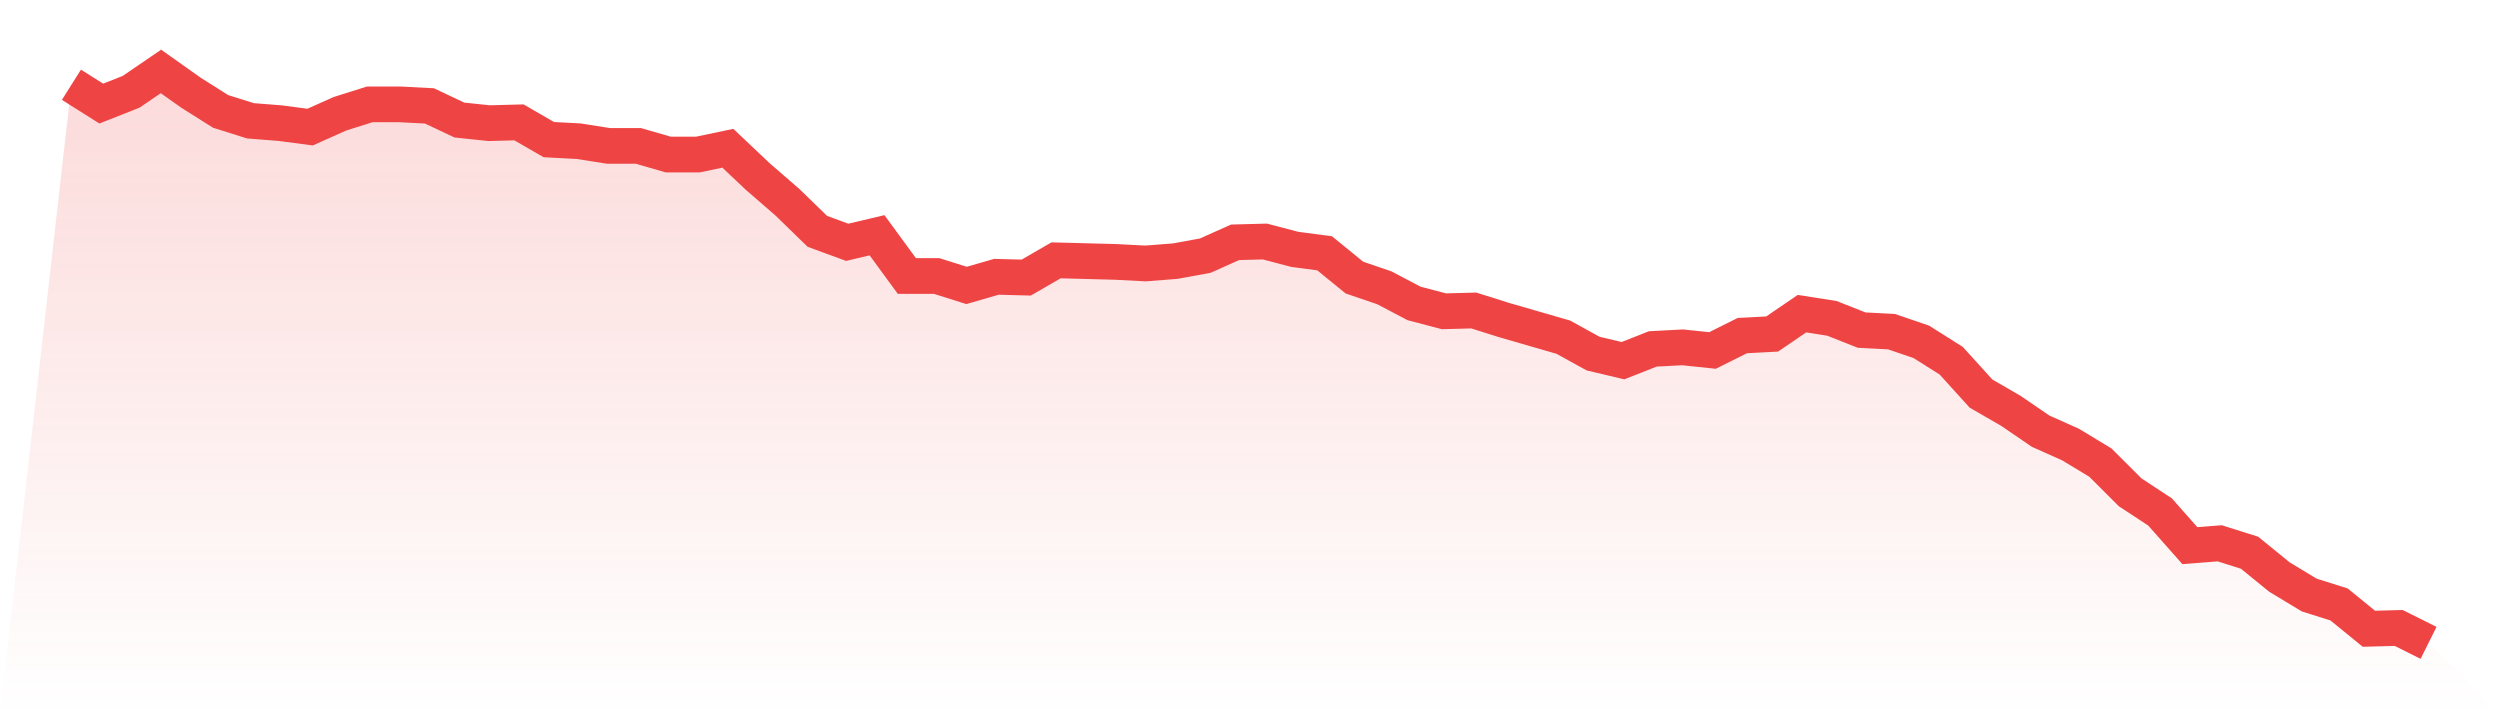 <svg viewBox="0 0 140 40" xmlns="http://www.w3.org/2000/svg">
<defs>
<linearGradient id="gradient" x1="0" x2="0" y1="0" y2="1">
<stop offset="0%" stop-color="#ef4444" stop-opacity="0.2"/>
<stop offset="100%" stop-color="#ef4444" stop-opacity="0"/>
</linearGradient>
</defs>
<path d="M4,4.746 L4,4.746 L5.671,5.8 L7.342,5.141 L9.013,4 L10.684,5.185 L12.354,6.239 L14.025,6.765 L15.696,6.897 L17.367,7.117 L19.038,6.37 L20.709,5.844 L22.38,5.844 L24.051,5.931 L25.722,6.722 L27.392,6.897 L29.063,6.853 L30.734,7.819 L32.405,7.907 L34.076,8.17 L35.747,8.17 L37.418,8.653 L39.089,8.653 L40.759,8.302 L42.43,9.882 L44.101,11.331 L45.772,12.955 L47.443,13.569 L49.114,13.174 L50.785,15.457 L52.456,15.457 L54.127,15.984 L55.797,15.501 L57.468,15.545 L59.139,14.579 L60.81,14.623 L62.481,14.667 L64.152,14.754 L65.823,14.623 L67.494,14.316 L69.165,13.569 L70.835,13.525 L72.506,13.964 L74.177,14.184 L75.848,15.545 L77.519,16.115 L79.19,16.993 L80.861,17.432 L82.532,17.388 L84.203,17.915 L85.873,18.398 L87.544,18.881 L89.215,19.802 L90.886,20.198 L92.557,19.539 L94.228,19.451 L95.899,19.627 L97.57,18.793 L99.24,18.705 L100.911,17.564 L102.582,17.827 L104.253,18.486 L105.924,18.573 L107.595,19.144 L109.266,20.198 L110.937,22.041 L112.608,23.007 L114.278,24.148 L115.949,24.894 L117.62,25.904 L119.291,27.572 L120.962,28.669 L122.633,30.557 L124.304,30.425 L125.975,30.952 L127.646,32.313 L129.316,33.322 L130.987,33.849 L132.658,35.21 L134.329,35.166 L136,36 L140,40 L0,40 z" fill="url(#gradient)"/>
<path d="M4,4.746 L4,4.746 L5.671,5.8 L7.342,5.141 L9.013,4 L10.684,5.185 L12.354,6.239 L14.025,6.765 L15.696,6.897 L17.367,7.117 L19.038,6.37 L20.709,5.844 L22.38,5.844 L24.051,5.931 L25.722,6.722 L27.392,6.897 L29.063,6.853 L30.734,7.819 L32.405,7.907 L34.076,8.17 L35.747,8.17 L37.418,8.653 L39.089,8.653 L40.759,8.302 L42.43,9.882 L44.101,11.331 L45.772,12.955 L47.443,13.569 L49.114,13.174 L50.785,15.457 L52.456,15.457 L54.127,15.984 L55.797,15.501 L57.468,15.545 L59.139,14.579 L60.81,14.623 L62.481,14.667 L64.152,14.754 L65.823,14.623 L67.494,14.316 L69.165,13.569 L70.835,13.525 L72.506,13.964 L74.177,14.184 L75.848,15.545 L77.519,16.115 L79.19,16.993 L80.861,17.432 L82.532,17.388 L84.203,17.915 L85.873,18.398 L87.544,18.881 L89.215,19.802 L90.886,20.198 L92.557,19.539 L94.228,19.451 L95.899,19.627 L97.57,18.793 L99.24,18.705 L100.911,17.564 L102.582,17.827 L104.253,18.486 L105.924,18.573 L107.595,19.144 L109.266,20.198 L110.937,22.041 L112.608,23.007 L114.278,24.148 L115.949,24.894 L117.62,25.904 L119.291,27.572 L120.962,28.669 L122.633,30.557 L124.304,30.425 L125.975,30.952 L127.646,32.313 L129.316,33.322 L130.987,33.849 L132.658,35.21 L134.329,35.166 L136,36" fill="none" stroke="#ef4444" stroke-width="2"/>
</svg>